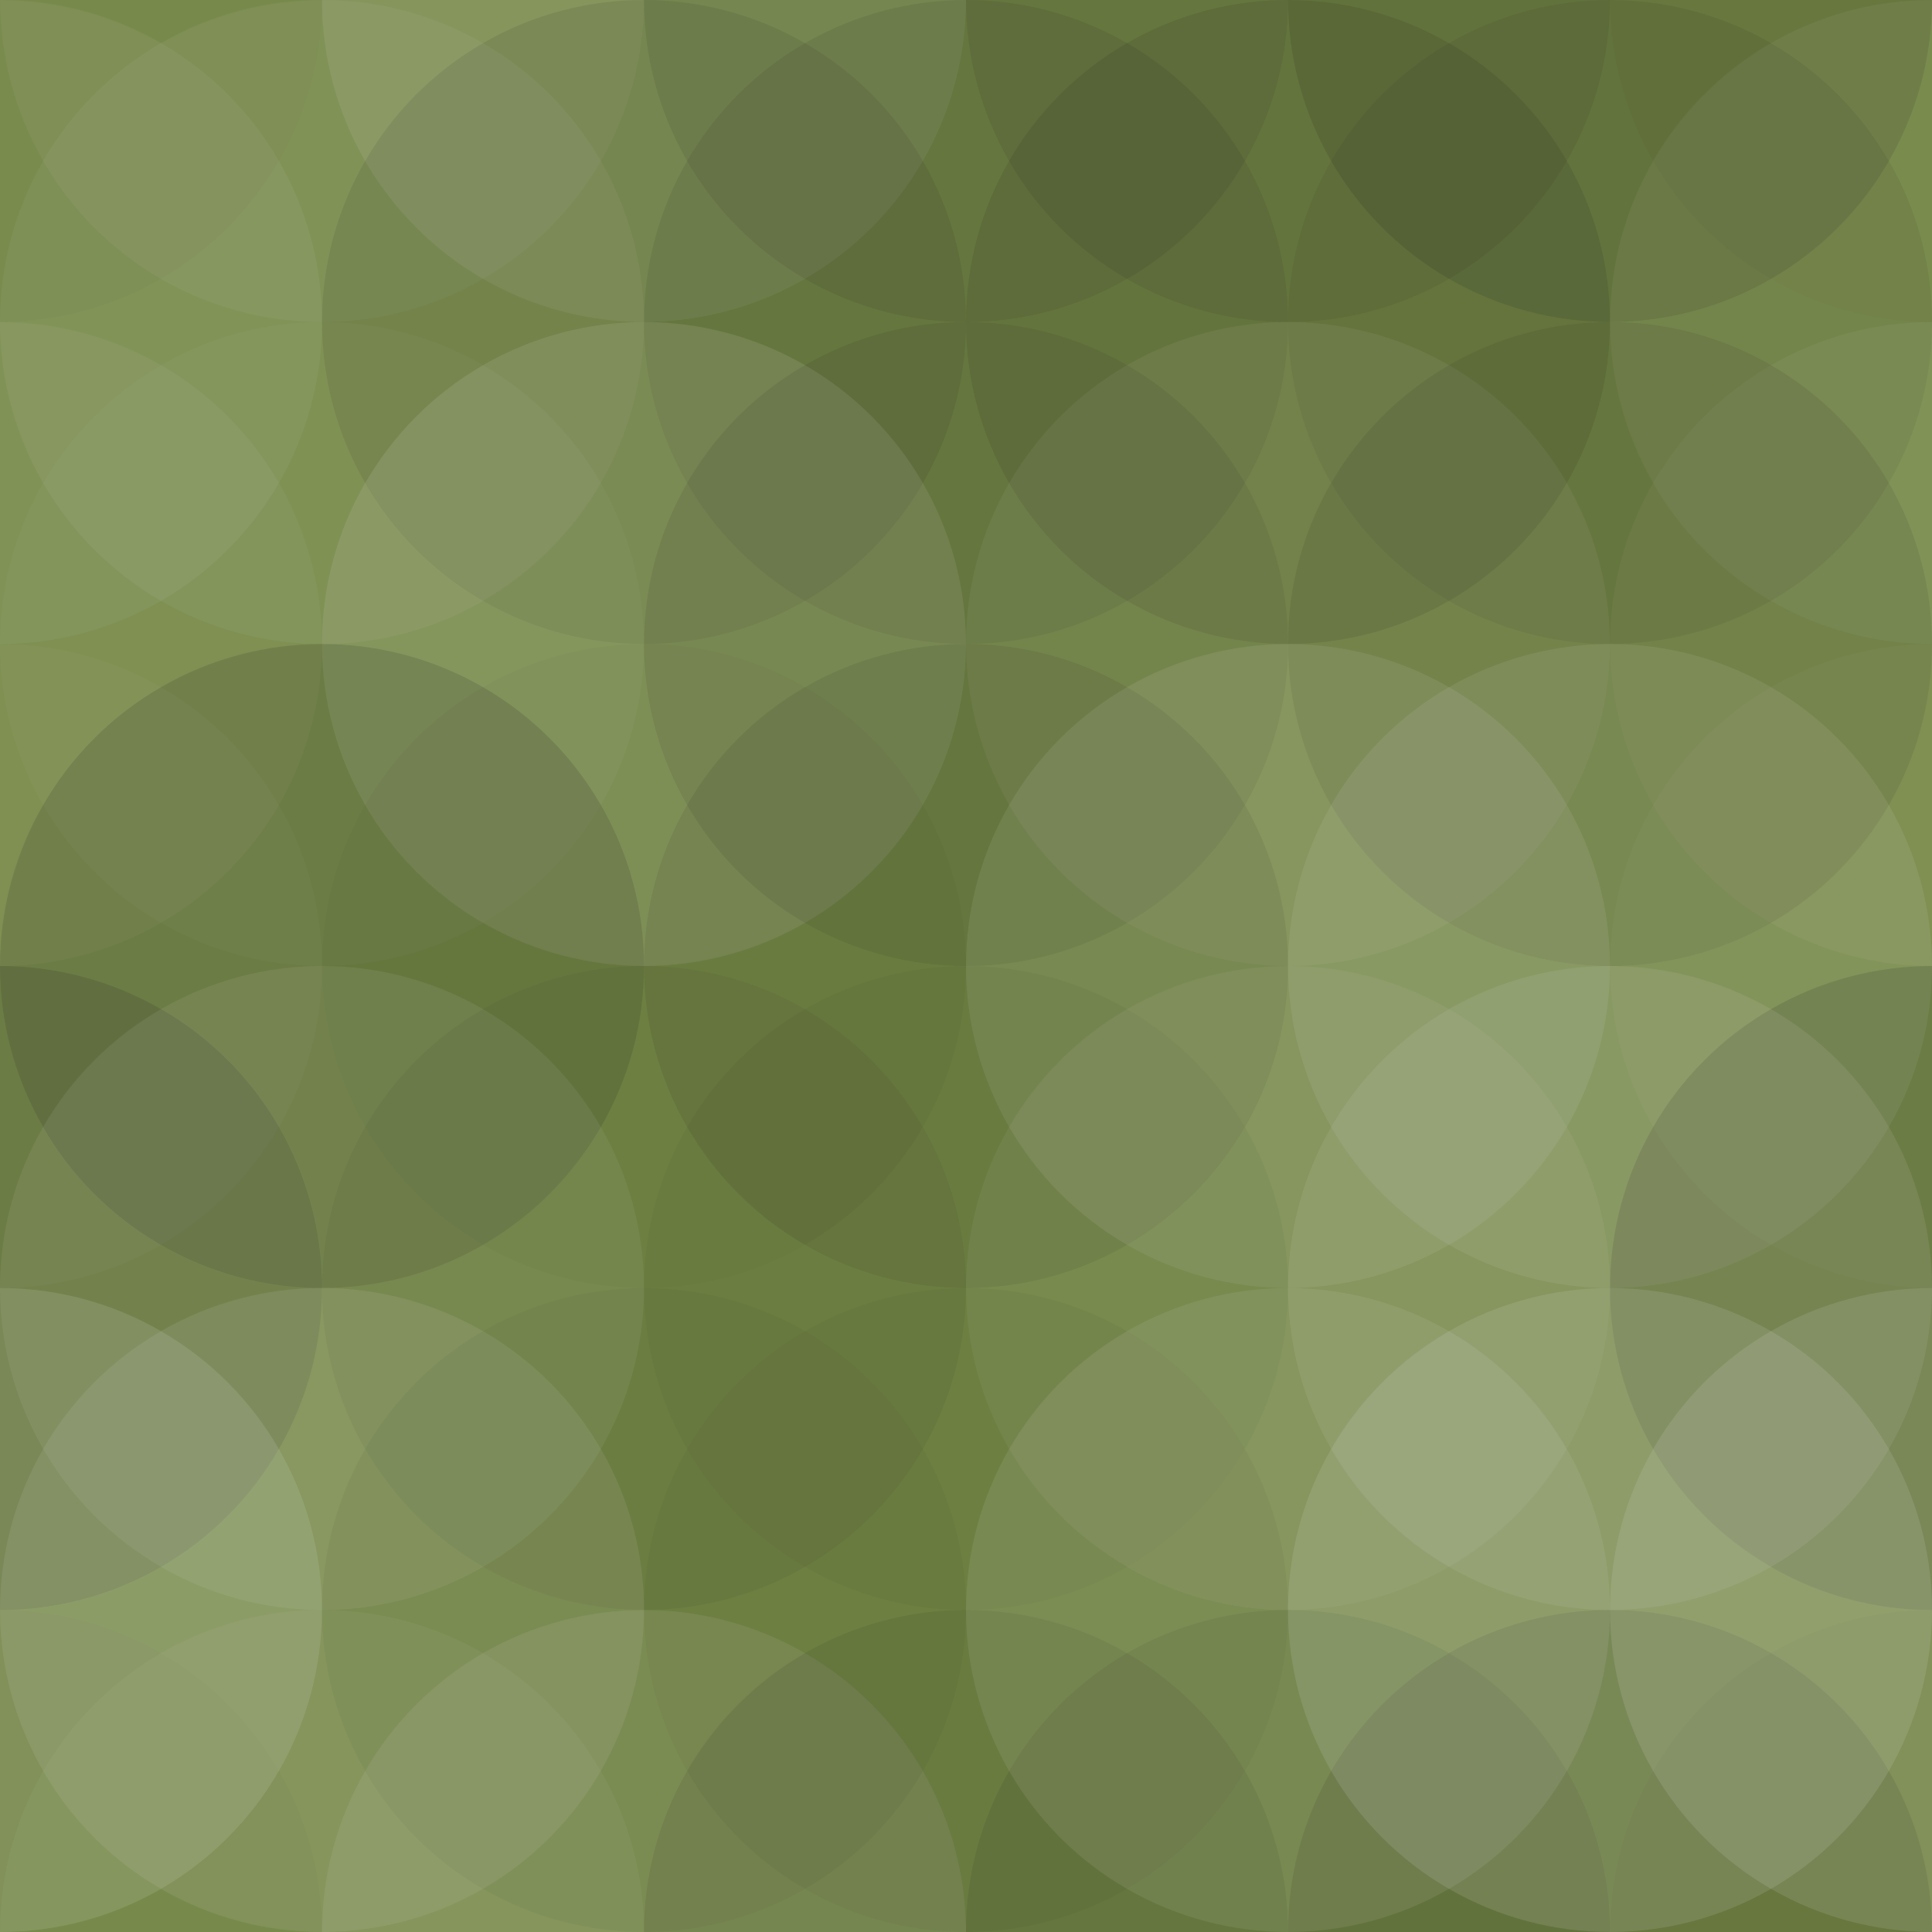 <svg xmlns="http://www.w3.org/2000/svg" width="110" height="110" viewbox="0 0 110 110" preserveAspectRatio="none"><rect x="0" y="0" width="100%" height="100%" fill="rgb(117, 137, 69)" /><circle cx="0" cy="0" r="18.333" fill="#222" style="opacity:0.029;" /><circle cx="110" cy="0" r="18.333" fill="#222" style="opacity:0.029;" /><circle cx="0" cy="110" r="18.333" fill="#222" style="opacity:0.029;" /><circle cx="110" cy="110" r="18.333" fill="#222" style="opacity:0.029;" /><circle cx="18.333" cy="0" r="18.333" fill="#ddd" style="opacity:0.055;" /><circle cx="18.333" cy="110" r="18.333" fill="#ddd" style="opacity:0.055;" /><circle cx="36.667" cy="0" r="18.333" fill="#ddd" style="opacity:0.107;" /><circle cx="36.667" cy="110" r="18.333" fill="#ddd" style="opacity:0.107;" /><circle cx="55" cy="0" r="18.333" fill="#222" style="opacity:0.098;" /><circle cx="55" cy="110" r="18.333" fill="#222" style="opacity:0.098;" /><circle cx="73.333" cy="0" r="18.333" fill="#222" style="opacity:0.098;" /><circle cx="73.333" cy="110" r="18.333" fill="#222" style="opacity:0.098;" /><circle cx="91.667" cy="0" r="18.333" fill="#222" style="opacity:0.133;" /><circle cx="91.667" cy="110" r="18.333" fill="#222" style="opacity:0.133;" /><circle cx="0" cy="18.333" r="18.333" fill="#ddd" style="opacity:0.072;" /><circle cx="110" cy="18.333" r="18.333" fill="#ddd" style="opacity:0.072;" /><circle cx="18.333" cy="18.333" r="18.333" fill="#ddd" style="opacity:0.072;" /><circle cx="36.667" cy="18.333" r="18.333" fill="#222" style="opacity:0.098;" /><circle cx="55" cy="18.333" r="18.333" fill="#222" style="opacity:0.098;" /><circle cx="73.333" cy="18.333" r="18.333" fill="#222" style="opacity:0.115;" /><circle cx="91.667" cy="18.333" r="18.333" fill="#222" style="opacity:0.081;" /><circle cx="0" cy="36.667" r="18.333" fill="#ddd" style="opacity:0.055;" /><circle cx="110" cy="36.667" r="18.333" fill="#ddd" style="opacity:0.055;" /><circle cx="18.333" cy="36.667" r="18.333" fill="#ddd" style="opacity:0.037;" /><circle cx="36.667" cy="36.667" r="18.333" fill="#ddd" style="opacity:0.124;" /><circle cx="55" cy="36.667" r="18.333" fill="#222" style="opacity:0.098;" /><circle cx="73.333" cy="36.667" r="18.333" fill="#ddd" style="opacity:0.072;" /><circle cx="91.667" cy="36.667" r="18.333" fill="#222" style="opacity:0.098;" /><circle cx="0" cy="55" r="18.333" fill="#ddd" style="opacity:0.037;" /><circle cx="110" cy="55" r="18.333" fill="#ddd" style="opacity:0.037;" /><circle cx="18.333" cy="55" r="18.333" fill="#222" style="opacity:0.15;" /><circle cx="36.667" cy="55" r="18.333" fill="#222" style="opacity:0.029;" /><circle cx="55" cy="55" r="18.333" fill="#222" style="opacity:0.098;" /><circle cx="73.333" cy="55" r="18.333" fill="#ddd" style="opacity:0.107;" /><circle cx="91.667" cy="55" r="18.333" fill="#ddd" style="opacity:0.107;" /><circle cx="0" cy="73.333" r="18.333" fill="#222" style="opacity:0.15;" /><circle cx="110" cy="73.333" r="18.333" fill="#222" style="opacity:0.15;" /><circle cx="18.333" cy="73.333" r="18.333" fill="#ddd" style="opacity:0.089;" /><circle cx="36.667" cy="73.333" r="18.333" fill="#222" style="opacity:0.063;" /><circle cx="55" cy="73.333" r="18.333" fill="#222" style="opacity:0.046;" /><circle cx="73.333" cy="73.333" r="18.333" fill="#ddd" style="opacity:0.072;" /><circle cx="91.667" cy="73.333" r="18.333" fill="#ddd" style="opacity:0.107;" /><circle cx="0" cy="91.667" r="18.333" fill="#ddd" style="opacity:0.141;" /><circle cx="110" cy="91.667" r="18.333" fill="#ddd" style="opacity:0.141;" /><circle cx="18.333" cy="91.667" r="18.333" fill="#ddd" style="opacity:0.107;" /><circle cx="36.667" cy="91.667" r="18.333" fill="#222" style="opacity:0.046;" /><circle cx="55" cy="91.667" r="18.333" fill="#222" style="opacity:0.046;" /><circle cx="73.333" cy="91.667" r="18.333" fill="#ddd" style="opacity:0.107;" /><circle cx="91.667" cy="91.667" r="18.333" fill="#ddd" style="opacity:0.141;" /></svg>